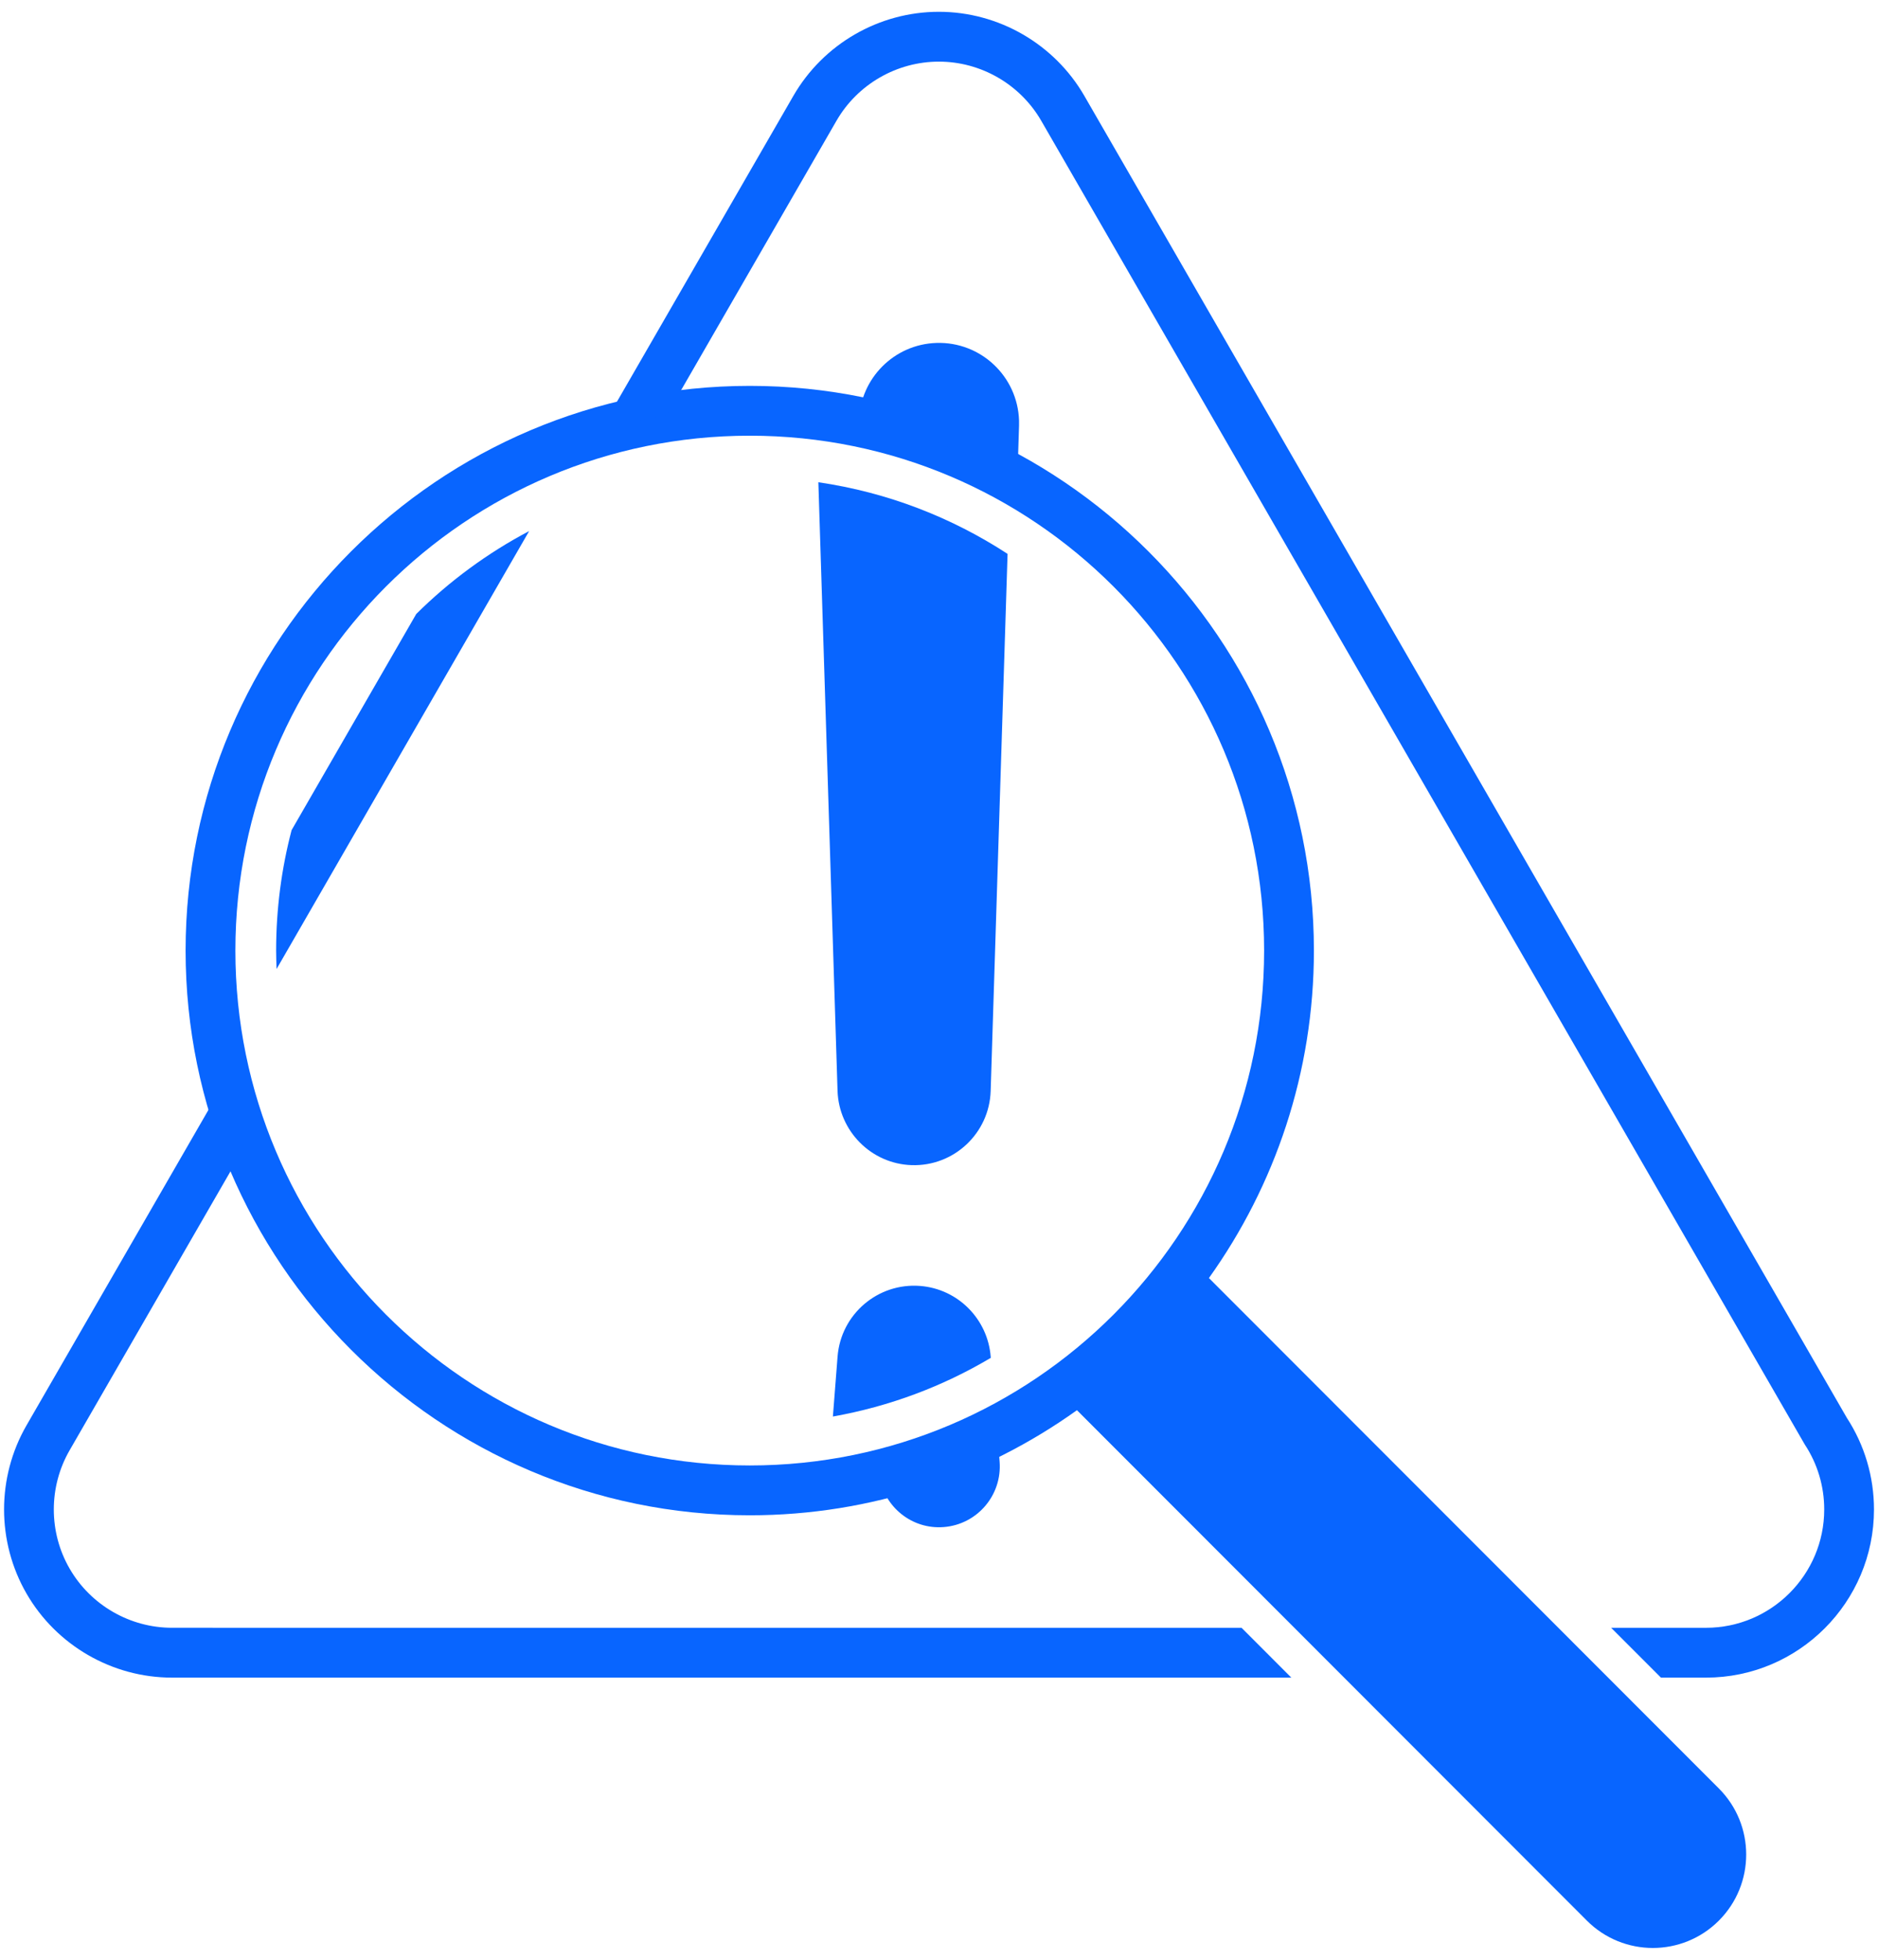 <svg width="92" height="96" viewBox="0 0 92 96" fill="none" xmlns="http://www.w3.org/2000/svg">
<g clip-path="url(#clip0_610_41)">
<path d="M84.205 87.609L59.223 62.606C62.457 58.078 64.366 52.542 64.366 46.565C64.366 31.312 51.969 18.902 36.73 18.902C21.491 18.902 9.092 31.312 9.092 46.565C9.092 61.817 21.49 74.227 36.729 74.227C42.701 74.227 48.233 72.315 52.758 69.079L77.737 94.081C78.63 94.975 79.801 95.422 80.97 95.422C82.141 95.422 83.312 94.975 84.205 94.081C85.989 92.293 85.989 89.397 84.205 87.609ZM11.531 46.565C11.531 32.635 22.811 21.343 36.729 21.343C50.646 21.343 61.927 32.635 61.927 46.565C61.927 60.494 50.646 71.786 36.729 71.786C22.811 71.786 11.531 60.494 11.531 46.565Z" fill="#0865FF"/>
<path d="M43.075 72.322C43.328 73.83 44.68 74.926 46.232 74.804C47.873 74.676 49.097 73.241 48.969 71.599L48.856 70.15C47.04 71.088 45.105 71.823 43.075 72.322Z" fill="#0865FF"/>
<path d="M45.876 16.799C43.8 16.864 42.156 18.532 42.081 20.577C44.85 21.145 47.456 22.151 49.837 23.51L49.921 20.849C49.923 20.77 49.924 20.68 49.921 20.601C49.852 18.432 48.041 16.73 45.876 16.799Z" fill="#0865FF"/>
<path d="M44.662 57.075C46.732 57.141 48.466 55.513 48.531 53.441L49.359 27.132C46.616 25.342 43.473 24.117 40.09 23.623L41.03 53.44C41.096 55.401 42.675 57.012 44.662 57.075Z" fill="#0865FF"/>
<path d="M45.075 62.992C43.004 62.83 41.193 64.378 41.031 66.452L40.802 69.389C43.583 68.894 46.194 67.908 48.536 66.515L48.532 66.453C48.39 64.635 46.947 63.139 45.075 62.992Z" fill="#0865FF"/>
<path d="M25.923 26.014C23.879 27.092 22.017 28.464 20.391 30.077L14.285 40.664C13.791 42.549 13.527 44.526 13.527 46.566C13.527 46.868 13.539 47.167 13.549 47.466L25.923 26.014Z" fill="#0865FF"/>
<path d="M8.426 79.737C6.363 79.737 4.441 78.626 3.41 76.839C2.378 75.053 2.378 72.831 3.41 71.043L12.008 56.136C11.614 55.114 11.278 54.064 11.009 52.986L1.298 69.823C-0.167 72.364 -0.167 75.52 1.298 78.06C2.763 80.6 5.495 82.179 8.426 82.179H63.26L60.822 79.738L8.426 79.737Z" fill="#0865FF"/>
<path d="M90.474 69.454L53.121 4.697C51.655 2.157 48.924 0.578 45.994 0.578C43.06 0.578 40.331 2.156 38.865 4.697L29.424 21.064C30.476 20.763 31.552 20.519 32.653 20.349L40.977 5.917C42.008 4.129 43.931 3.019 45.994 3.019C48.055 3.019 49.977 4.13 51.009 5.917L88.38 70.703L88.416 70.764C89.037 71.707 89.365 72.805 89.365 73.942C89.365 77.138 86.767 79.738 83.573 79.738H78.928L81.367 82.179H83.573C88.111 82.179 91.803 78.484 91.803 73.942C91.803 72.341 91.343 70.789 90.474 69.454Z" fill="#0865FF"/>
</g>
<defs>
<clipPath id="clip0_610_41">
<rect width="92" height="96" fill="white"/>
</clipPath>
</defs>
</svg>
